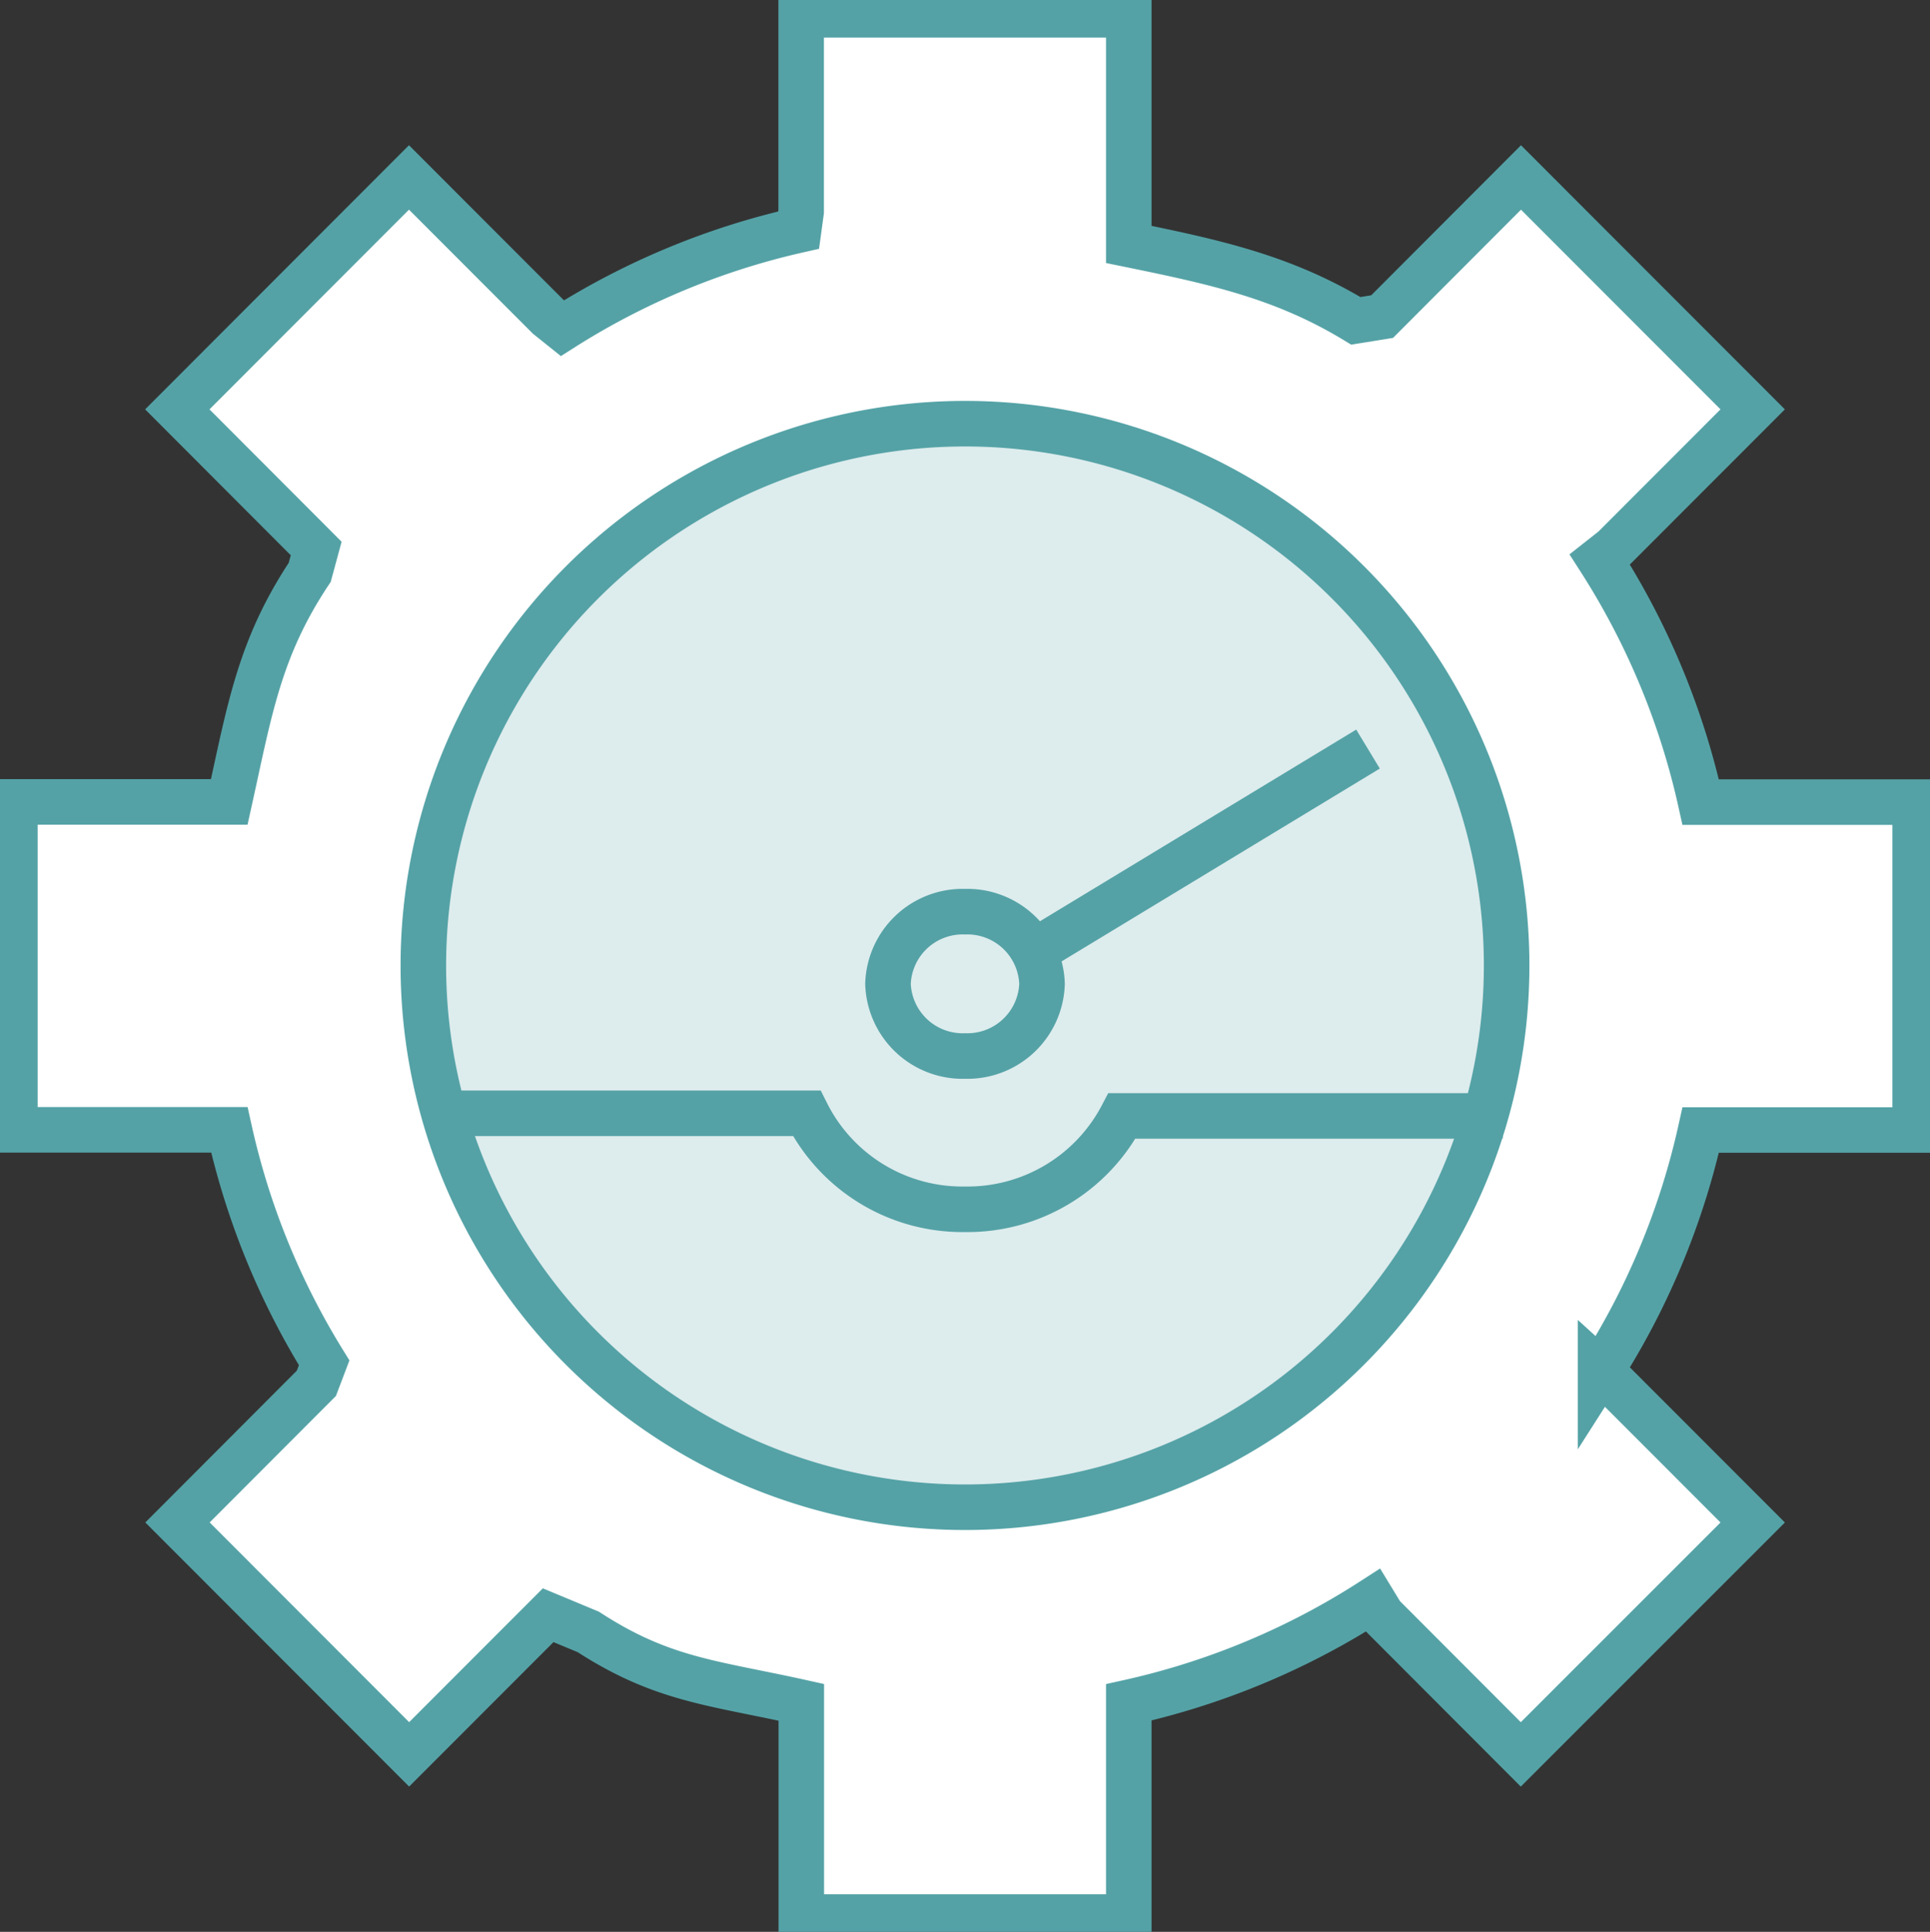 <svg xmlns="http://www.w3.org/2000/svg" xmlns:xlink="http://www.w3.org/1999/xlink" width="84.773" height="84.835" viewBox="0 0 84.773 84.835"><rect x="0" y="0" width="84.773" height="84.835" fill="#333333" stroke="none"/><defs><clipPath id="clip-path"><path id="Path_6839" data-name="Path 6839" d="M0,36.028H84.773V-48.807H0Z" transform="translate(0 48.807)" fill="none"></path></clipPath></defs><g id="Group_10875" data-name="Group 10875" transform="translate(0 48.807)"><g id="Group_10874" data-name="Group 10874" transform="translate(0 -48.807)" clip-path="url(#clip-path)"><g id="Group_10869" data-name="Group 10869" transform="translate(0.651 0.651)"><path id="Path_6834" data-name="Path 6834" d="M29.825,9.953l6.106-6.11L25.754-6.341l-6.1,6.11L18.5-.045C15.311-1.981,12.3-2.628,8.527-3.4V-13.483H-5.864v8.642l-.111.81A32.856,32.856,0,0,0-16.35.276l-.634-.508-6.106-6.11L-33.266,3.843l6.1,6.11L-27.45,11c-2.22,3.336-2.639,6.045-3.534,10.081H-40.4v14.4h9.419a32.942,32.942,0,0,0,4.165,10.231l-.342.9-6.1,6.11,10.175,10.184,6.106-6.11,1.764.734c3.25,2.11,5.453,2.225,9.355,3.09l0,.786V70.05H8.527V61.408l0-.786a32.862,32.862,0,0,0,10.718-4.481l.4.657,6.1,6.11L35.931,52.724l-6.106-6.11-.577-.525a32.949,32.949,0,0,0,4.4-10.6h9.419v-14.4H33.647a32.933,32.933,0,0,0-4.432-10.655Z" transform="translate(40.403 13.483)" fill="#fff"></path></g><g id="Group_10870" data-name="Group 10870" transform="translate(0.651 0.651)"><path id="Path_6835" data-name="Path 6835" d="M29.825,9.953l6.106-6.11L25.754-6.341l-6.1,6.11L18.5-.045C15.311-1.981,12.3-2.628,8.527-3.4V-13.483H-5.864v8.642l-.111.81A32.856,32.856,0,0,0-16.35.276l-.634-.508-6.106-6.11L-33.266,3.843l6.1,6.11L-27.45,11c-2.22,3.336-2.639,6.045-3.534,10.081H-40.4v14.4h9.419a32.942,32.942,0,0,0,4.165,10.231l-.342.9-6.1,6.11,10.175,10.184,6.106-6.11,1.764.734c3.25,2.11,5.453,2.225,9.355,3.09l0,.786V70.05H8.527V61.408l0-.786a32.862,32.862,0,0,0,10.718-4.481l.4.657,6.1,6.11L35.931,52.724l-6.106-6.11-.577-.525a32.949,32.949,0,0,0,4.4-10.6h9.419v-14.4H33.647a32.933,32.933,0,0,0-4.432-10.655Z" transform="translate(40.403 13.483)" fill="none" stroke="#54a2a6" stroke-width="2"></path></g><g id="Group_10871" data-name="Group 10871" transform="translate(18.595 18.608)"><path id="Path_6836" data-name="Path 6836" d="M0,10.112A23.791,23.791,0,1,0,23.792-13.7,23.8,23.8,0,0,0,0,10.112" transform="translate(0 13.698)" fill="#ddeced"></path></g><g id="Group_10872" data-name="Group 10872" transform="translate(18.595 18.608)"><path id="Path_6837" data-name="Path 6837" d="M0,10.112A23.791,23.791,0,1,0,23.792-13.7,23.8,23.8,0,0,0,0,10.112Z" transform="translate(0 13.698)" fill="none" stroke="#54a2a6" stroke-width="2"></path></g><g id="Group_10873" data-name="Group 10873" transform="translate(18.846 32.895)"><path id="Path_6838" data-name="Path 6838" d="M20.027,6.841H3.306a7.664,7.664,0,0,1-6.9,4.1,7.651,7.651,0,0,1-6.949-4.215H-27.13M-.206,1.041A3.281,3.281,0,0,1-3.588,4.21,3.281,3.281,0,0,1-6.972,1.041,3.281,3.281,0,0,1-3.588-2.128,3.281,3.281,0,0,1-.206,1.041Zm0-1.634L14.112-9.268" transform="translate(27.13 9.268)" fill="none" stroke="#54a2a6" stroke-width="2"></path></g></g></g></svg>